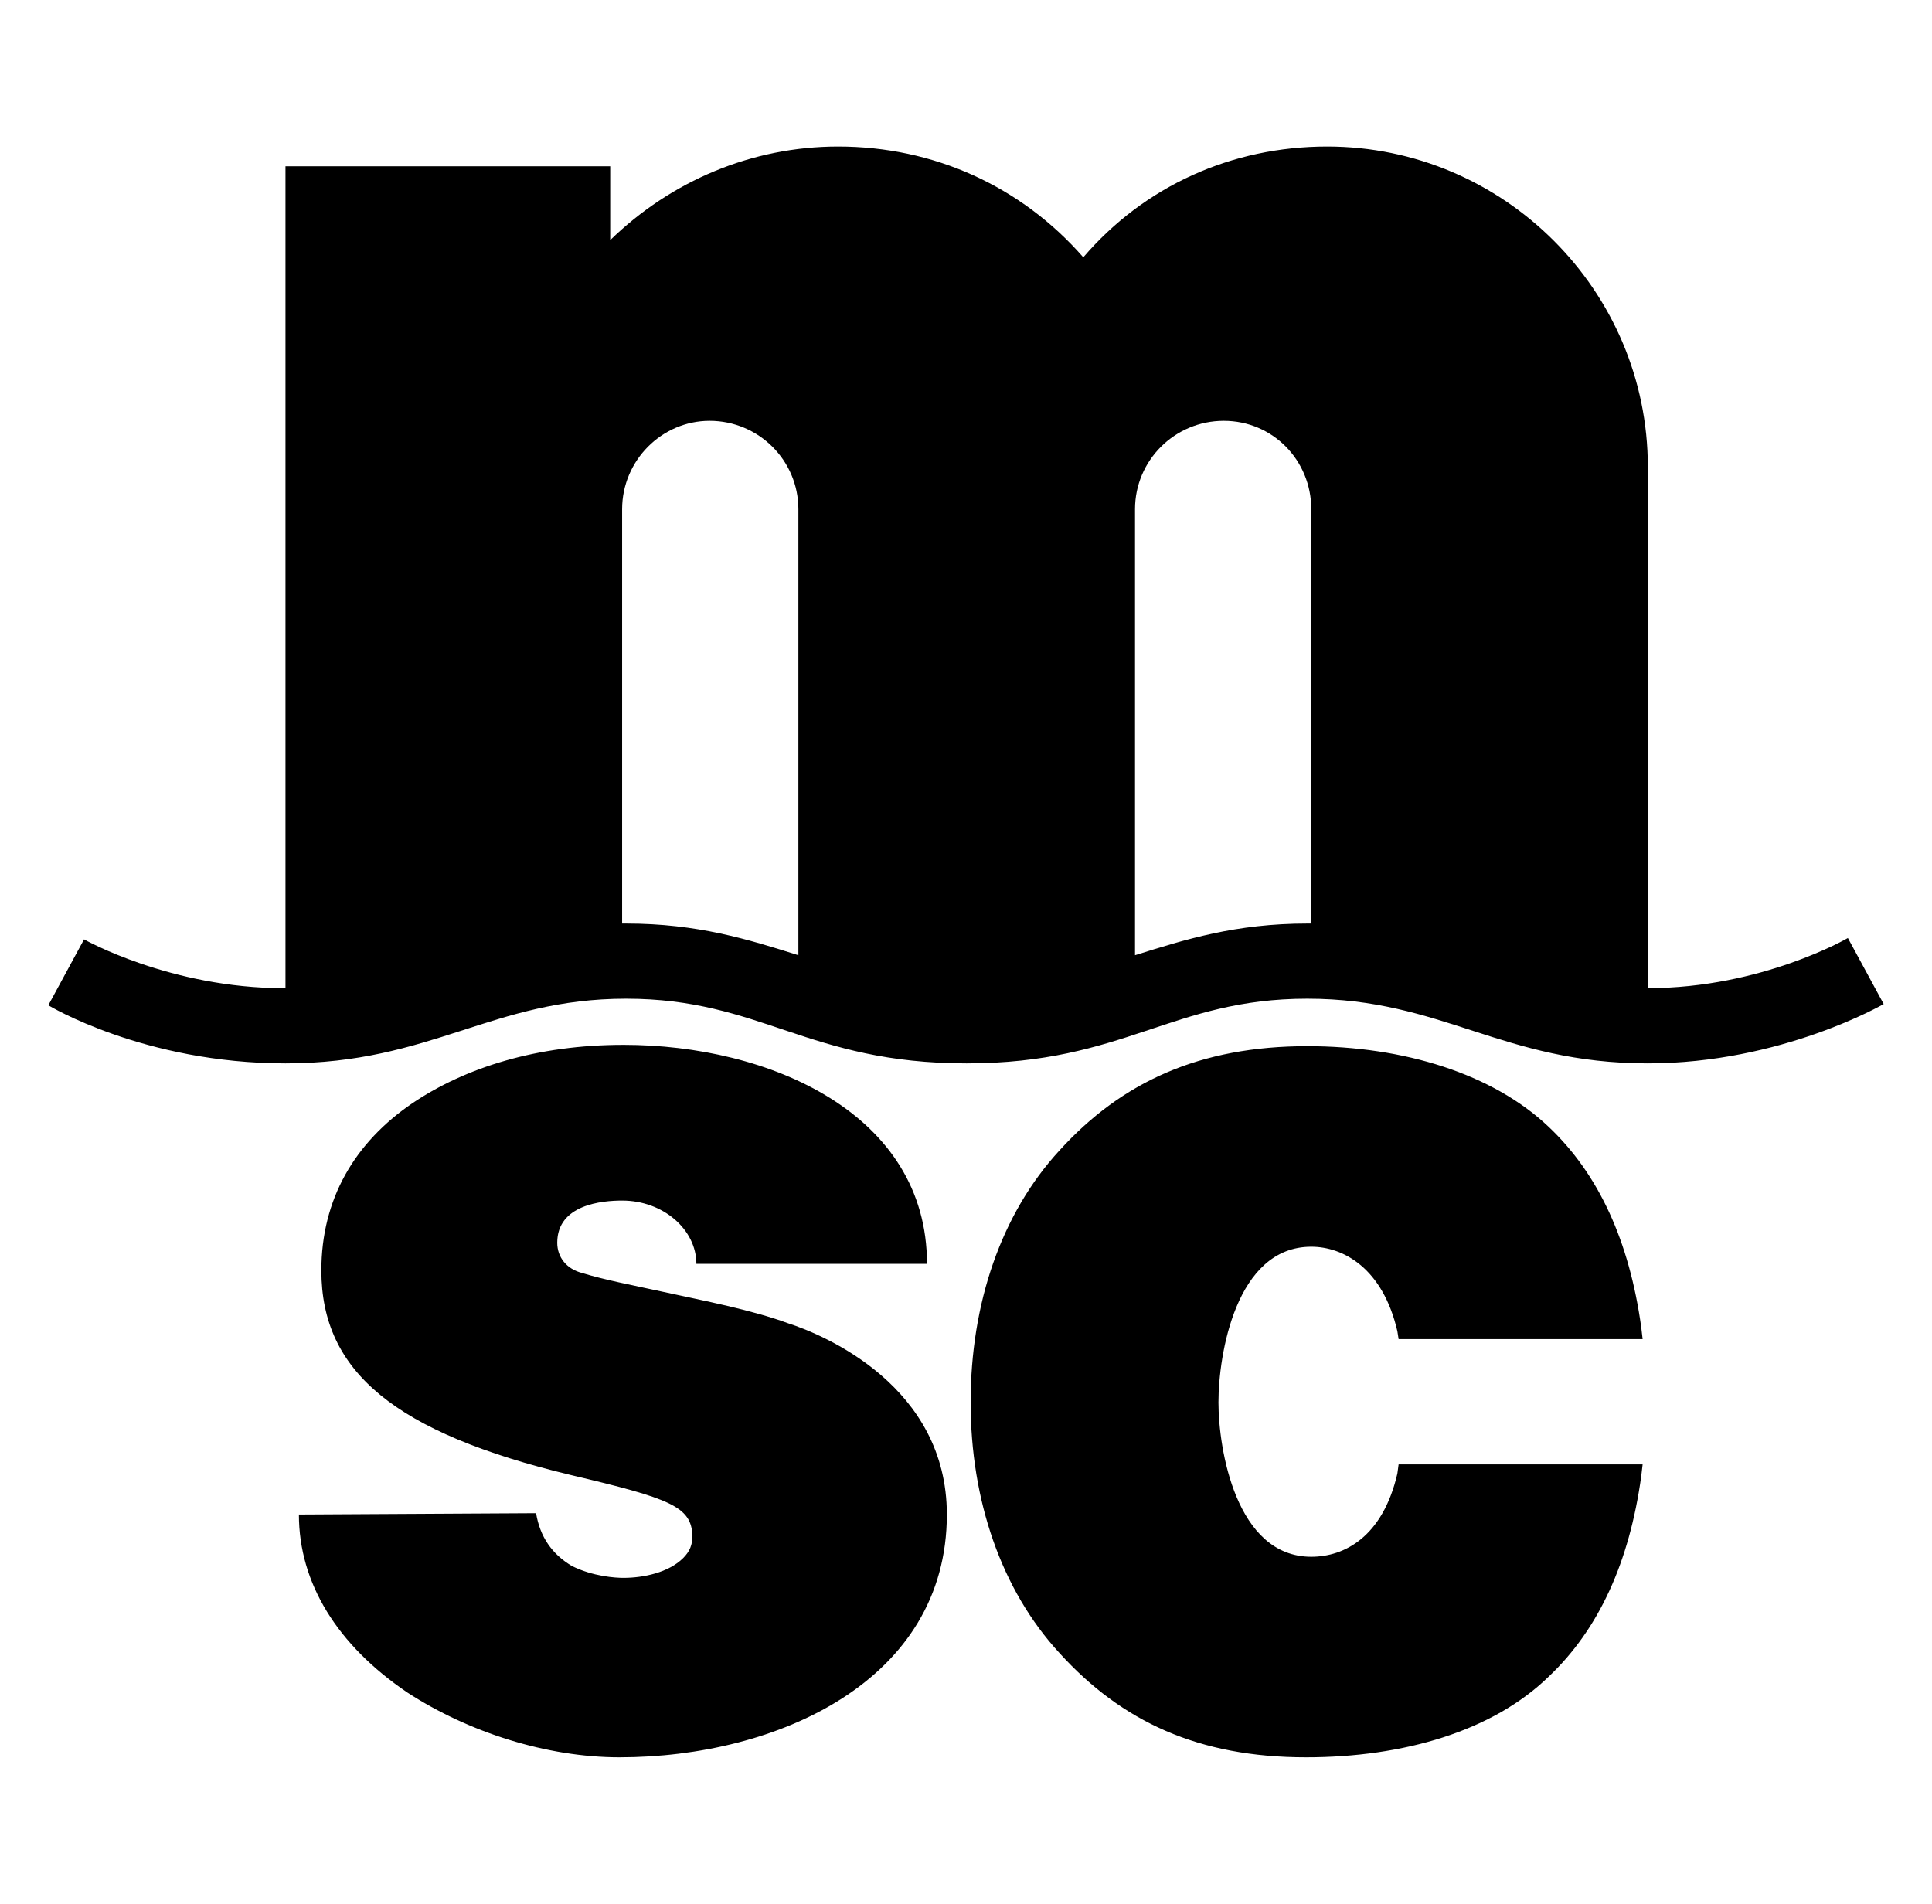 <?xml version="1.0" encoding="UTF-8" standalone="no"?>
<!DOCTYPE svg PUBLIC "-//W3C//DTD SVG 1.1//EN" "http://www.w3.org/Graphics/SVG/1.1/DTD/svg11.dtd">
<!-- Created with Inkscape (http://www.inkscape.org/) by Marsupilami -->
<svg
   xmlns:svg="http://www.w3.org/2000/svg"
   xmlns="http://www.w3.org/2000/svg"
   version="1.1"
   id="svg3769"
   width="69"
   height="68"
   viewBox="-1.278 -1.278 51.101 45.164">
  <defs
     id="defs3771" />
  <path
     id="path3659"
     d="m 20.891,0 c -2.278,0 -4.417,0.907 -6.029,2.475 l 0,-1.566 0,-0.387 -0.352,0 -7.885,0 -0.352,0 0,0.387 0,21.354 -0.035,0 c -3.015,0 -5.293,-1.291 -5.293,-1.291 L 0,22.715 c 0,0 2.523,1.537 6.273,1.537 3.855,0 5.468,-1.711 9.008,-1.711 3.575,0 4.802,1.711 9.008,1.711 4.171,0 5.434,-1.711 9.01,-1.711 3.575,0 5.153,1.711 9.008,1.711 3.537,0 6.238,-1.57 6.238,-1.57 l -0.947,-1.746 c 0,0 -2.277,1.326 -5.291,1.326 l 0,-13.783 C 42.307,3.8 38.486,0 33.824,0 31.301,0 28.988,1.046 27.375,2.93 25.728,1.046 23.414,0 20.891,0 Z m -3.4,7.256 c 1.297,0 2.348,1.045 2.348,2.338 l 0,11.797 c -1.332,-0.419 -2.664,-0.838 -4.557,-0.838 l -0.105,0 0,-10.959 c 0,-1.293 1.053,-2.338 2.314,-2.338 z m 13.6,0 c 1.297,0 2.314,1.045 2.314,2.338 l 0,10.959 -0.105,0 c -1.893,0 -3.225,0.419 -4.557,0.838 l 0,-11.797 c 0,-1.293 1.051,-2.338 2.348,-2.338 z m -15.879,16.506 c -2.278,0 -4.17,0.595 -5.572,1.537 -1.542,1.047 -2.418,2.547 -2.418,4.432 0,2.687 1.963,4.292 6.59,5.408 2.664,0.628 3.19,0.838 3.225,1.605 0,0.244 -0.071,0.419 -0.246,0.594 -0.385,0.384 -1.052,0.523 -1.578,0.523 -0.21,0 -0.805,-0.035 -1.365,-0.314 -0.526,-0.314 -0.842,-0.768 -0.947,-1.396 l -6.273,0.035 c 0,1.815 1.015,3.454 2.873,4.711 1.613,1.047 3.679,1.711 5.607,1.711 4.171,0 8.658,-2.025 8.658,-6.422 0,-3.385 -3.224,-4.747 -4.205,-5.061 -0.946,-0.349 -2.209,-0.592 -3.33,-0.836 -0.806,-0.175 -1.543,-0.316 -2.104,-0.49 -0.421,-0.105 -0.666,-0.419 -0.666,-0.803 0,-1.012 1.191,-1.115 1.717,-1.115 1.087,0 1.963,0.767 1.963,1.674 l 6.1,0 c 0,-3.978 -4.171,-5.793 -8.027,-5.793 z m 18.088,0.035 c -2.839,0 -4.907,0.943 -6.555,2.758 -1.542,1.675 -2.35,4.047 -2.35,6.664 0,2.582 0.807,4.956 2.35,6.631 1.648,1.815 3.68,2.758 6.52,2.758 2.591,0 4.942,-0.698 6.414,-2.129 1.332,-1.256 2.14,-3.036 2.453,-5.305 l 0.037,-0.314 -0.352,0 -5.854,0 -0.248,0 -0.033,0.244 c -0.388,1.675 -1.401,2.199 -2.277,2.199 -1.998,0 -2.455,-2.863 -2.455,-4.084 0,-1.256 0.457,-4.117 2.455,-4.117 0.839,0 1.89,0.559 2.277,2.234 l 0.033,0.209 0.248,0 5.854,0 0.352,0 -0.037,-0.314 c -0.313,-2.268 -1.121,-4.049 -2.453,-5.305 -1.472,-1.396 -3.823,-2.129 -6.379,-2.129 z"
     style="fill:#000000;fill-opacity:1;fill-rule:nonzero;stroke:none" />
</svg>
<!-- version: 20171223, original size: 48.544922 42.60746, border: 3% -->
